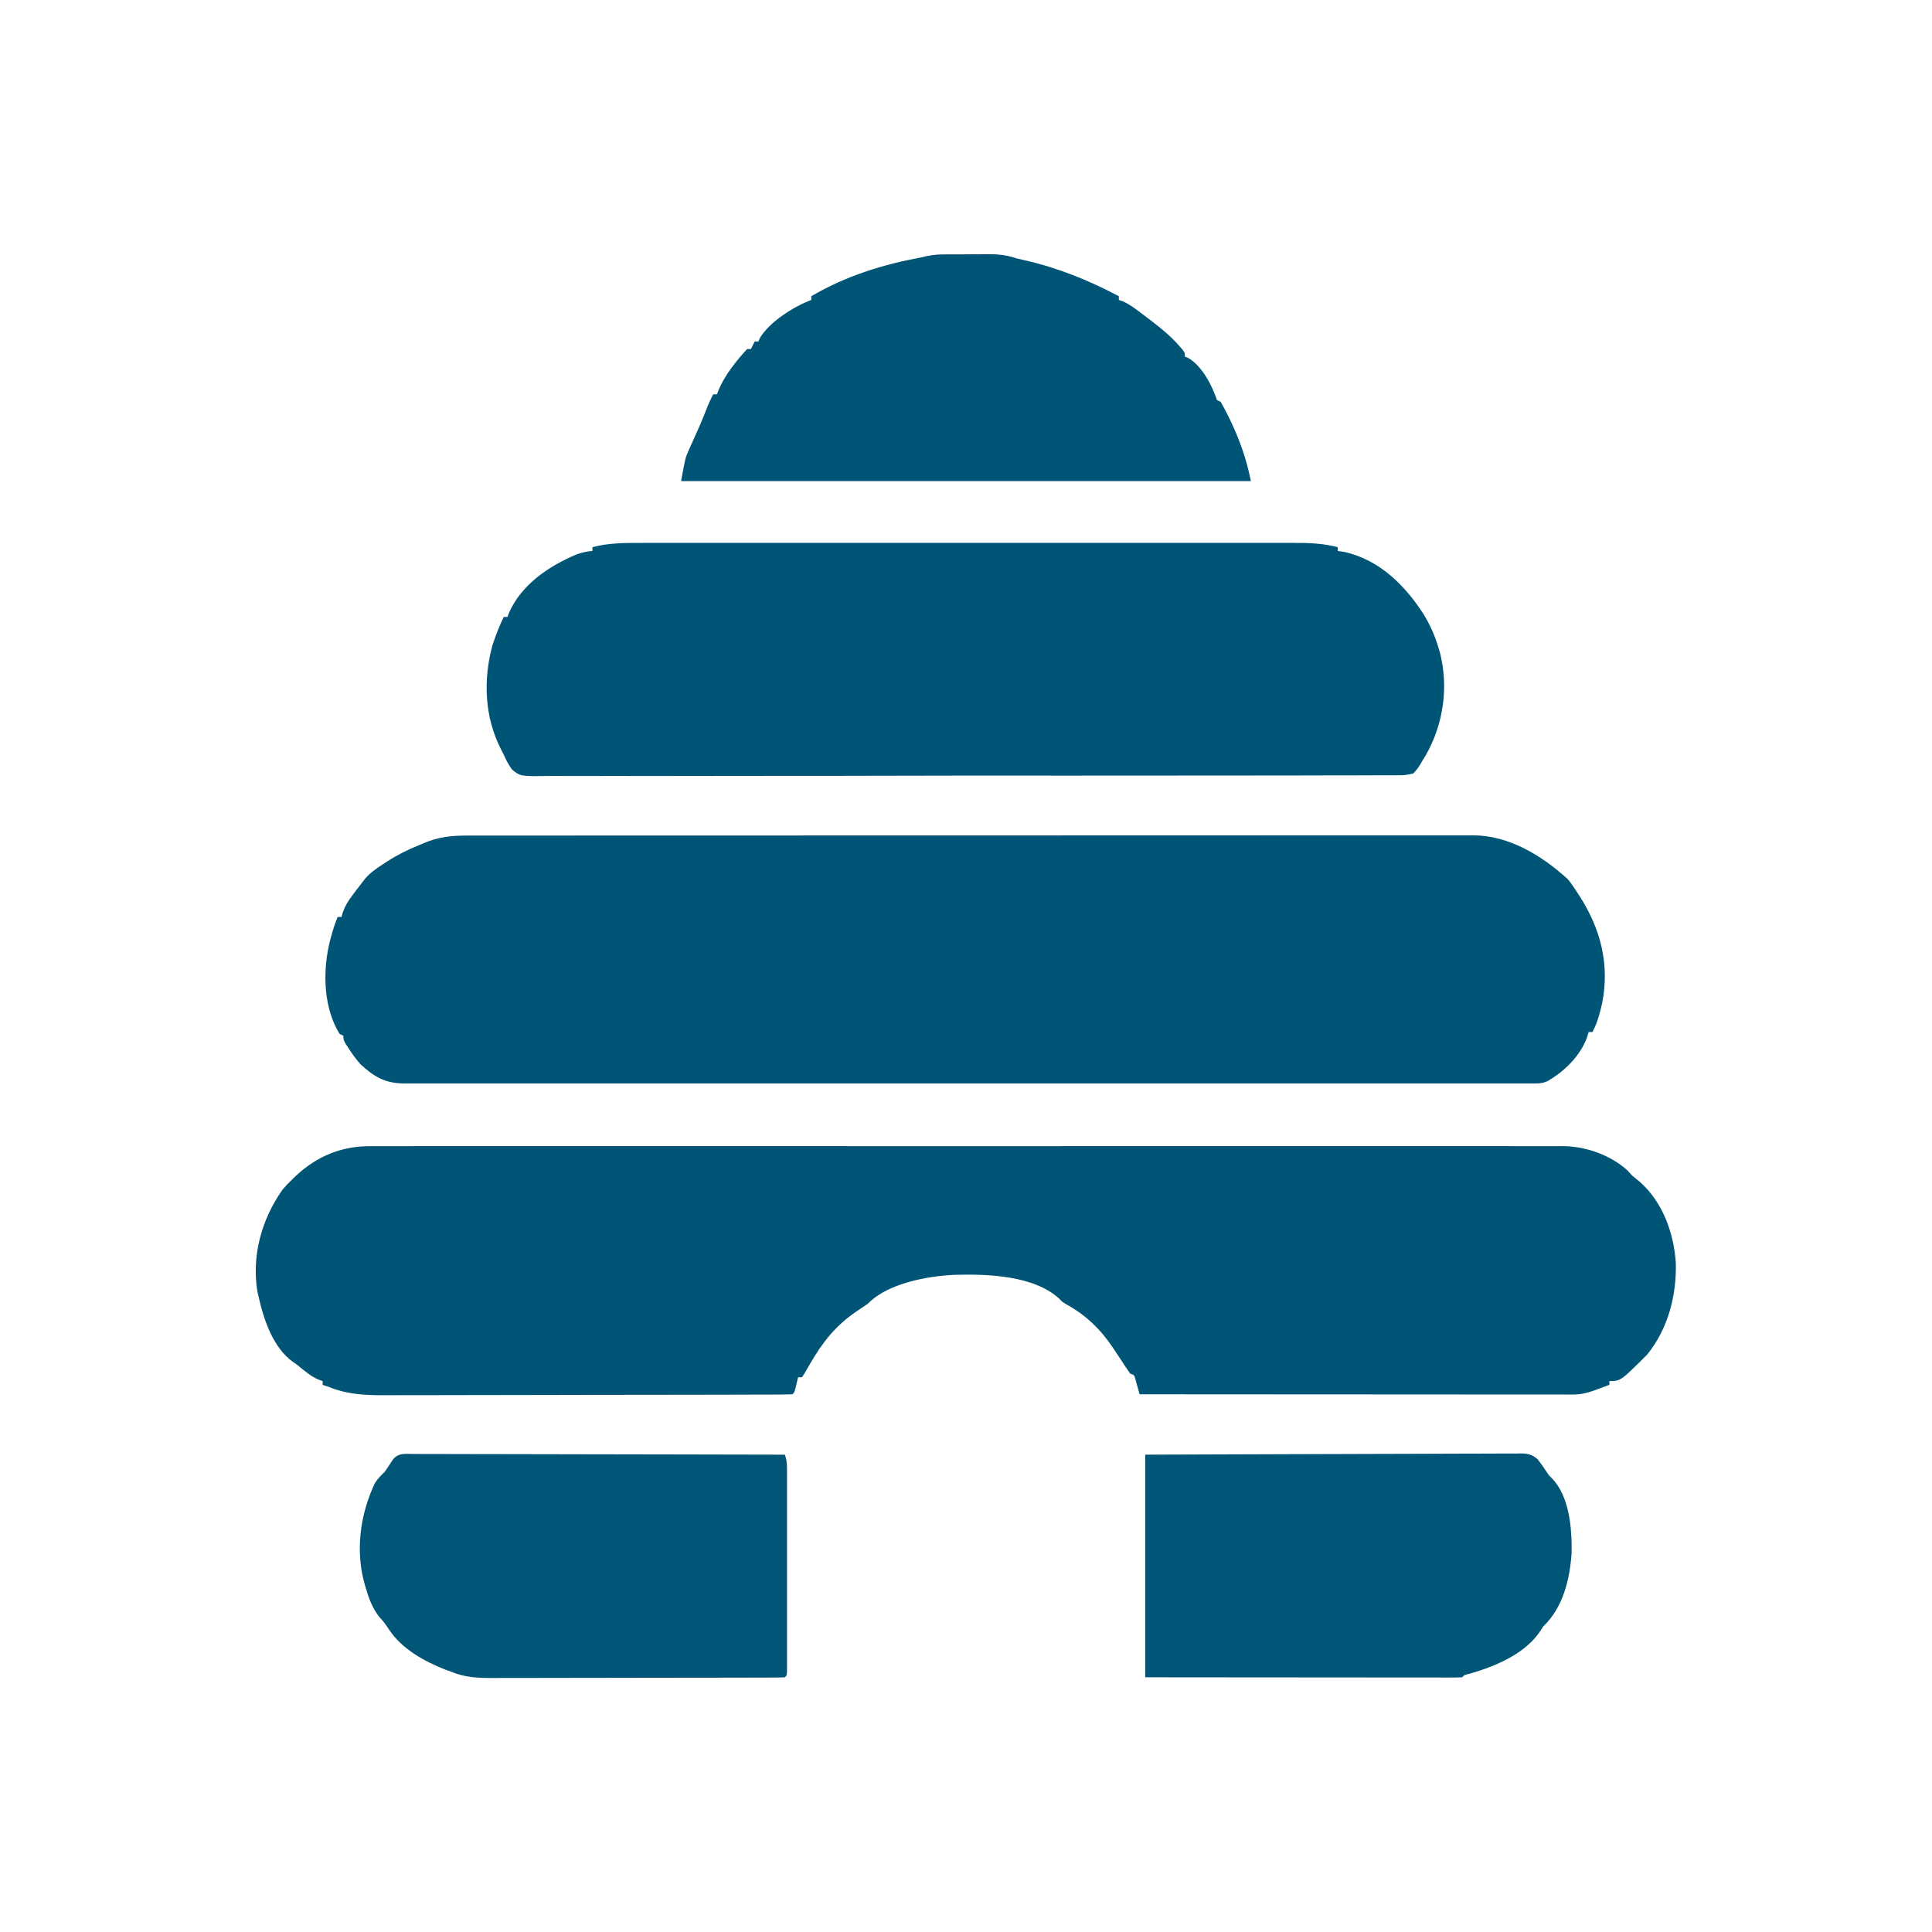 <svg height="1024" width="1024" xmlns="http://www.w3.org/2000/svg" version="1.1">
<path transform="translate(196.626,607.497)" fill="#005577" d="M0 0 C1.667 -0.009 1.667 -0.009 3.367 -0.018 C7.075 -0.032 10.782 -0.018 14.489 -0.005 C17.18 -0.009 19.872 -0.015 22.563 -0.023 C28.406 -0.038 34.249 -0.038 40.092 -0.027 C48.781 -0.012 57.47 -0.02 66.16 -0.032 C81.68 -0.053 97.201 -0.051 112.721 -0.04 C126.304 -0.03 139.886 -0.027 153.468 -0.032 C154.37 -0.032 155.271 -0.033 156.2 -0.033 C159.859 -0.034 163.517 -0.035 167.176 -0.037 C201.492 -0.049 235.808 -0.038 270.123 -0.016 C300.604 0.003 331.084 0.001 361.564 -0.018 C395.817 -0.04 430.071 -0.048 464.324 -0.036 C467.976 -0.034 471.628 -0.033 475.28 -0.032 C476.18 -0.032 477.079 -0.031 478.005 -0.031 C491.579 -0.026 505.152 -0.032 518.725 -0.042 C534.16 -0.053 549.594 -0.05 565.029 -0.029 C573.665 -0.017 582.301 -0.016 590.937 -0.031 C596.708 -0.04 602.479 -0.035 608.251 -0.017 C611.537 -0.008 614.823 -0.007 618.109 -0.019 C621.656 -0.031 625.202 -0.019 628.749 0 C630.265 -0.014 630.265 -0.014 631.813 -0.028 C643.967 0.099 656.902 4.647 665.999 12.878 C666.783 13.745 667.567 14.611 668.374 15.503 C669.83 16.715 671.289 17.923 672.749 19.128 C684.692 29.762 690.598 46.236 691.593 61.96 C692.021 79.288 687.446 96.849 676.374 110.503 C662.324 124.503 662.324 124.503 656.374 124.503 C656.374 125.163 656.374 125.823 656.374 126.503 C654.625 127.152 652.875 127.797 651.124 128.441 C650.15 128.801 649.175 129.16 648.171 129.531 C644.424 130.834 641.203 131.629 637.228 131.626 C636.405 131.628 635.582 131.63 634.734 131.632 C633.385 131.628 633.385 131.628 632.01 131.624 C631.051 131.624 630.092 131.625 629.104 131.626 C625.883 131.628 622.661 131.622 619.44 131.617 C617.134 131.617 614.828 131.617 612.522 131.617 C606.254 131.618 599.986 131.612 593.717 131.605 C587.17 131.599 580.622 131.598 574.074 131.597 C563.082 131.594 552.09 131.588 541.097 131.579 C529.775 131.57 518.453 131.563 507.13 131.558 C506.083 131.558 506.083 131.558 505.015 131.558 C501.514 131.556 498.013 131.555 494.512 131.554 C465.466 131.543 436.42 131.526 407.374 131.503 C407.084 130.438 407.084 130.438 406.788 129.351 C406.528 128.432 406.268 127.513 405.999 126.566 C405.744 125.649 405.489 124.733 405.226 123.789 C404.608 121.336 404.608 121.336 402.374 120.503 C400.74 118.172 399.17 115.83 397.624 113.441 C396.714 112.061 395.803 110.682 394.89 109.304 C394.452 108.642 394.015 107.981 393.564 107.299 C386.931 97.287 379.108 89.614 368.503 83.792 C366.374 82.503 366.374 82.503 365.031 81.054 C351.498 68.383 326.559 67.743 309.464 68.187 C295.114 68.8 273.796 72.65 263.374 83.503 C261.348 84.901 259.304 86.273 257.249 87.628 C246.203 95.146 239.351 103.926 232.679 115.425 C232.145 116.338 231.612 117.251 231.062 118.191 C230.356 119.434 230.356 119.434 229.636 120.703 C229.22 121.297 228.803 121.891 228.374 122.503 C227.714 122.503 227.054 122.503 226.374 122.503 C226.242 123.069 226.109 123.635 225.972 124.218 C225.795 124.952 225.619 125.685 225.437 126.441 C225.176 127.537 225.176 127.537 224.91 128.656 C224.374 130.503 224.374 130.503 223.374 131.503 C220.408 131.61 217.464 131.651 214.496 131.651 C213.553 131.654 212.61 131.658 211.638 131.662 C208.452 131.673 205.265 131.677 202.079 131.68 C199.804 131.687 197.529 131.693 195.255 131.7 C189.054 131.718 182.853 131.728 176.652 131.736 C172.777 131.742 168.902 131.748 165.027 131.754 C154.294 131.771 143.561 131.786 132.828 131.793 C130.04 131.795 127.252 131.797 124.465 131.799 C123.772 131.799 123.079 131.799 122.365 131.8 C111.164 131.808 99.963 131.834 88.763 131.866 C77.256 131.899 65.749 131.917 54.242 131.92 C47.784 131.923 41.327 131.932 34.869 131.957 C28.785 131.98 22.702 131.984 16.618 131.974 C14.392 131.974 12.165 131.98 9.939 131.994 C-1.642 132.061 -11.767 131.953 -22.626 127.503 C-23.616 127.173 -24.606 126.843 -25.626 126.503 C-25.626 125.843 -25.626 125.183 -25.626 124.503 C-26.36 124.24 -27.095 123.977 -27.852 123.706 C-31.534 122.109 -34.271 119.847 -37.368 117.328 C-39.51 115.544 -39.51 115.544 -41.446 114.273 C-51.995 106.693 -56.967 91.609 -59.626 79.503 C-59.815 78.721 -60.005 77.938 -60.2 77.132 C-63.307 57.949 -57.966 38.73 -46.833 22.964 C-45.186 21.013 -43.487 19.25 -41.626 17.503 C-41.011 16.904 -40.396 16.305 -39.762 15.687 C-28.438 5.18 -15.435 -0.143 0 0 Z"></path>
<path transform="translate(247.303,442.871)" fill="#005576" d="M0 0 C0.933 -0.002 1.866 -0.004 2.827 -0.005 C5.964 -0.01 9.101 -0.008 12.238 -0.005 C14.506 -0.007 16.773 -0.009 19.041 -0.012 C25.281 -0.018 31.52 -0.018 37.76 -0.017 C43.796 -0.017 49.832 -0.021 55.867 -0.025 C69.739 -0.035 83.61 -0.038 97.482 -0.038 C108.193 -0.039 118.905 -0.041 129.616 -0.044 C132.699 -0.045 135.781 -0.046 138.864 -0.047 C140.013 -0.047 140.013 -0.047 141.186 -0.047 C162.743 -0.054 184.3 -0.058 205.857 -0.057 C206.67 -0.057 207.483 -0.057 208.32 -0.057 C212.44 -0.057 216.56 -0.057 220.68 -0.057 C221.498 -0.057 222.317 -0.057 223.16 -0.057 C224.814 -0.057 226.469 -0.057 228.124 -0.057 C253.87 -0.056 279.616 -0.063 305.363 -0.077 C334.284 -0.093 363.205 -0.101 392.126 -0.1 C395.21 -0.1 398.293 -0.1 401.377 -0.1 C402.136 -0.1 402.895 -0.1 403.678 -0.1 C415.899 -0.1 428.121 -0.106 440.342 -0.115 C452.624 -0.123 464.905 -0.124 477.186 -0.118 C483.84 -0.115 490.495 -0.115 497.149 -0.123 C503.239 -0.131 509.329 -0.13 515.419 -0.121 C517.623 -0.119 519.828 -0.121 522.032 -0.127 C525.027 -0.134 528.022 -0.129 531.017 -0.12 C532.303 -0.128 532.303 -0.128 533.614 -0.135 C552.646 -0.023 569.938 10.648 583.697 23.129 C585.534 25.38 587.128 27.748 588.697 30.191 C589.127 30.852 589.556 31.514 589.998 32.195 C601.084 49.53 605.944 68.328 601.865 88.824 C600.647 94.122 599.352 99.346 596.697 104.129 C596.037 104.129 595.377 104.129 594.697 104.129 C594.439 105.008 594.182 105.887 593.916 106.793 C590.232 116.875 582.005 124.897 572.829 130.21 C570.465 131.229 568.854 131.379 566.29 131.379 C564.965 131.387 564.965 131.387 563.613 131.395 C562.645 131.39 561.677 131.385 560.68 131.38 C559.645 131.383 558.611 131.386 557.545 131.389 C554.05 131.396 550.556 131.389 547.061 131.383 C544.541 131.385 542.022 131.388 539.502 131.392 C534.01 131.399 528.517 131.399 523.025 131.394 C514.857 131.386 506.69 131.39 498.522 131.396 C483.936 131.407 469.35 131.406 454.764 131.4 C441.999 131.395 429.234 131.394 416.468 131.396 C415.622 131.396 414.776 131.397 413.905 131.397 C410.471 131.397 407.038 131.398 403.604 131.399 C371.375 131.405 339.145 131.399 306.916 131.388 C278.27 131.379 249.624 131.38 220.978 131.389 C188.811 131.4 156.645 131.404 124.478 131.398 C121.05 131.398 117.622 131.397 114.194 131.396 C113.35 131.396 112.506 131.396 111.636 131.396 C98.879 131.394 86.121 131.396 73.364 131.401 C58.86 131.407 44.355 131.406 29.851 131.395 C21.729 131.389 13.607 131.388 5.486 131.396 C-0.571 131.401 -6.627 131.396 -12.683 131.386 C-15.139 131.384 -17.595 131.385 -20.052 131.39 C-23.379 131.396 -26.706 131.39 -30.033 131.38 C-31.478 131.387 -31.478 131.387 -32.953 131.395 C-43.105 131.337 -48.91 127.968 -56.303 121.129 C-58.533 118.591 -60.465 115.96 -62.303 113.129 C-62.921 112.18 -63.54 111.231 -64.178 110.254 C-65.303 108.129 -65.303 108.129 -65.303 106.129 C-65.963 105.799 -66.623 105.469 -67.303 105.129 C-75.643 91.676 -76.278 73.276 -72.963 58.13 C-71.741 52.992 -70.396 47.995 -68.303 43.129 C-67.643 43.129 -66.983 43.129 -66.303 43.129 C-66.051 42.252 -65.8 41.376 -65.541 40.472 C-64.254 36.998 -62.709 34.581 -60.49 31.629 C-59.824 30.731 -59.157 29.834 -58.471 28.91 C-57.755 27.992 -57.04 27.074 -56.303 26.129 C-55.538 25.13 -54.774 24.131 -53.986 23.101 C-51.156 19.743 -47.849 17.435 -44.178 15.066 C-43.517 14.633 -42.856 14.201 -42.175 13.755 C-36.776 10.29 -31.263 7.509 -25.303 5.129 C-24.416 4.75 -23.529 4.371 -22.615 3.98 C-14.976 0.775 -8.225 -0.02 0 0 Z"></path>
<path transform="translate(339.372,287.746)" fill="#005576" d="M0 0 C1.548 -0.002 3.097 -0.005 4.645 -0.009 C8.879 -0.018 13.112 -0.014 17.346 -0.007 C21.92 -0.003 26.494 -0.01 31.068 -0.015 C40.02 -0.024 48.973 -0.022 57.925 -0.017 C65.202 -0.012 72.479 -0.011 79.756 -0.014 C80.792 -0.014 81.829 -0.014 82.897 -0.015 C85.003 -0.015 87.109 -0.016 89.214 -0.017 C108.951 -0.022 128.687 -0.016 148.424 -0.005 C165.351 0.004 182.279 0.002 199.206 -0.007 C218.873 -0.017 238.54 -0.022 258.207 -0.016 C260.305 -0.015 262.403 -0.014 264.501 -0.014 C266.049 -0.013 266.049 -0.013 267.628 -0.013 C274.895 -0.011 282.162 -0.014 289.428 -0.019 C298.286 -0.024 307.144 -0.023 316.002 -0.012 C320.52 -0.007 325.037 -0.005 329.555 -0.011 C333.694 -0.017 337.833 -0.014 341.972 -0.003 C343.466 -0.001 344.959 -0.002 346.453 -0.007 C354.379 -0.031 361.914 0.247 369.628 2.254 C369.628 2.914 369.628 3.574 369.628 4.254 C370.845 4.44 372.062 4.625 373.316 4.816 C391.916 9.037 405.563 22.708 415.391 38.187 C418.581 43.517 421.024 48.856 422.816 54.816 C423.301 56.396 423.301 56.396 423.796 58.008 C428.55 76.553 425.673 96.082 416.285 112.621 C415.465 113.924 415.465 113.924 414.628 115.254 C414.307 115.834 413.986 116.414 413.655 117.011 C412.448 118.991 411.281 120.623 409.628 122.254 C406.608 122.981 404.634 123.206 401.614 123.143 C400.809 123.154 400.003 123.165 399.173 123.177 C396.462 123.205 393.753 123.184 391.041 123.163 C389.083 123.173 387.124 123.187 385.165 123.203 C379.774 123.238 374.384 123.229 368.993 123.213 C363.182 123.203 357.371 123.234 351.561 123.259 C340.174 123.302 328.787 123.306 317.4 123.296 C308.147 123.289 298.893 123.294 289.64 123.307 C288.324 123.309 287.009 123.311 285.653 123.313 C283.651 123.316 281.648 123.319 279.646 123.322 C261.025 123.35 242.404 123.363 223.783 123.347 C223.081 123.346 222.379 123.346 221.656 123.345 C215.953 123.34 210.251 123.335 204.549 123.329 C182.307 123.309 160.066 123.333 137.824 123.393 C112.84 123.46 87.858 123.495 62.874 123.48 C49.644 123.472 36.414 123.48 23.184 123.525 C11.92 123.564 0.658 123.567 -10.605 123.526 C-16.354 123.505 -22.102 123.501 -27.851 123.54 C-33.112 123.576 -38.371 123.565 -43.632 123.517 C-45.537 123.508 -47.442 123.516 -49.347 123.543 C-63.558 123.725 -63.558 123.725 -67.985 120.133 C-69.842 117.56 -71.13 115.167 -72.372 112.254 C-72.852 111.315 -73.333 110.377 -73.828 109.41 C-82.621 92.202 -83.325 72.667 -78.372 54.254 C-76.639 49.146 -74.787 44.084 -72.372 39.254 C-71.712 39.254 -71.052 39.254 -70.372 39.254 C-70.127 38.555 -69.882 37.857 -69.63 37.137 C-63.059 22.078 -48.368 12.193 -33.657 6.047 C-30.917 5.096 -28.265 4.489 -25.372 4.254 C-25.372 3.594 -25.372 2.934 -25.372 2.254 C-16.938 0.06 -8.649 -0.028 0 0 Z"></path>
<path transform="translate(499.82,134.832)" fill="#005576" d="M0 0 C0.892 -0.003 1.784 -0.007 2.703 -0.01 C4.598 -0.015 6.493 -0.017 8.388 -0.017 C11.272 -0.02 14.155 -0.038 17.039 -0.057 C18.88 -0.06 20.721 -0.062 22.562 -0.062 C23.42 -0.07 24.278 -0.077 25.161 -0.084 C30.192 -0.065 34.356 0.573 39.18 2.168 C40.628 2.518 42.08 2.856 43.535 3.176 C61.106 7.194 77.272 13.74 93.18 22.168 C93.18 22.828 93.18 23.488 93.18 24.168 C93.842 24.379 94.505 24.591 95.188 24.809 C99.243 26.651 102.53 29.217 106.055 31.918 C107.078 32.688 107.078 32.688 108.121 33.473 C114.155 38.047 120.137 42.681 125.117 48.418 C125.704 49.083 126.29 49.748 126.895 50.434 C128.18 52.168 128.18 52.168 128.18 54.168 C128.769 54.414 129.358 54.66 129.965 54.914 C137.206 59.014 142.61 69.458 145.18 77.168 C145.84 77.498 146.5 77.828 147.18 78.168 C148.514 80.503 149.743 82.821 150.93 85.23 C151.459 86.3 151.459 86.3 151.999 87.391 C157.179 98.073 160.838 108.459 163.18 120.168 C63.52 120.168 -36.14 120.168 -138.82 120.168 C-136.571 107.797 -136.571 107.797 -134.797 103.852 C-134.225 102.551 -134.225 102.551 -133.641 101.225 C-133.049 99.928 -133.049 99.928 -132.445 98.605 C-131.665 96.855 -130.887 95.103 -130.109 93.352 C-129.728 92.499 -129.347 91.647 -128.954 90.769 C-127.459 87.339 -126.084 83.866 -124.728 80.379 C-123.854 78.25 -122.877 76.212 -121.82 74.168 C-121.16 74.168 -120.5 74.168 -119.82 74.168 C-119.544 73.429 -119.269 72.691 -118.984 71.93 C-115.638 63.991 -109.641 56.448 -103.82 50.168 C-103.16 50.168 -102.5 50.168 -101.82 50.168 C-101.16 48.848 -100.5 47.528 -99.82 46.168 C-99.16 46.168 -98.5 46.168 -97.82 46.168 C-97.593 45.597 -97.367 45.026 -97.133 44.438 C-92.217 35.936 -78.989 27.521 -69.82 24.168 C-69.82 23.508 -69.82 22.848 -69.82 22.168 C-51.584 11.487 -32.405 5.494 -11.696 1.614 C-7.71 0.667 -4.438 0.006 0 0 Z"></path>
<path transform="translate(607,771)" fill="#015577" d="M0 0 C51.207 -0.202 51.207 -0.202 72.627 -0.244 C87.431 -0.274 102.234 -0.309 117.037 -0.377 C127.818 -0.427 138.598 -0.459 149.378 -0.47 C155.087 -0.477 160.797 -0.492 166.506 -0.529 C171.878 -0.563 177.25 -0.573 182.622 -0.566 C184.595 -0.567 186.569 -0.577 188.542 -0.596 C191.234 -0.621 193.924 -0.615 196.616 -0.601 C197.399 -0.616 198.182 -0.63 198.989 -0.645 C202.963 -0.591 204.764 -0.191 207.891 2.342 C210.104 5.131 212.056 8.019 214 11 C214.723 11.694 214.723 11.694 215.461 12.402 C224.909 22.21 226.178 39.067 226 52 C225.052 66.07 221.45 81.047 211 91 C210.158 92.244 209.325 93.495 208.5 94.75 C200.079 106.232 184.788 112.445 171.59 116.203 C169.094 116.75 169.094 116.75 168 118 C165.836 118.097 163.668 118.122 161.502 118.12 C160.815 118.121 160.128 118.122 159.42 118.123 C157.102 118.125 154.783 118.119 152.465 118.114 C150.809 118.113 149.154 118.113 147.499 118.114 C142.991 118.114 138.483 118.108 133.975 118.101 C129.269 118.095 124.563 118.095 119.857 118.093 C110.939 118.09 102.021 118.082 93.104 118.072 C81.058 118.059 69.012 118.053 56.966 118.048 C37.977 118.038 18.989 118.018 0 118 C0 79.06 0 40.12 0 0 Z"></path>
<path transform="translate(219.143,770.639)" fill="#015577" d="M0 0 C0.84 -0.003 1.679 -0.005 2.545 -0.008 C5.368 -0.013 8.192 0.004 11.016 0.02 C13.036 0.021 15.056 0.021 17.076 0.019 C22.569 0.018 28.063 0.036 33.556 0.057 C39.294 0.075 45.031 0.077 50.769 0.081 C61.638 0.09 72.507 0.115 83.376 0.145 C95.748 0.178 108.121 0.195 120.493 0.21 C145.948 0.241 171.402 0.294 196.857 0.361 C197.818 3.244 197.982 5.048 197.984 8.043 C197.986 9.005 197.989 9.966 197.992 10.958 C197.989 12.538 197.989 12.538 197.986 14.15 C197.989 15.816 197.989 15.816 197.991 17.516 C197.996 21.196 197.993 24.876 197.989 28.556 C197.99 31.105 197.991 33.655 197.992 36.204 C197.994 41.549 197.992 46.893 197.987 52.238 C197.982 58.425 197.983 64.611 197.989 70.798 C197.994 76.743 197.993 82.689 197.99 88.634 C197.99 91.167 197.991 93.701 197.993 96.234 C197.995 99.766 197.992 103.298 197.986 106.83 C197.988 107.888 197.99 108.945 197.992 110.035 C197.989 110.991 197.987 111.948 197.984 112.933 C197.983 114.187 197.983 114.187 197.982 115.466 C197.857 117.361 197.857 117.361 196.857 118.361 C194.713 118.464 192.565 118.496 190.419 118.501 C189.398 118.506 189.398 118.506 188.357 118.51 C186.059 118.519 183.762 118.52 181.464 118.522 C179.823 118.527 178.183 118.532 176.542 118.537 C172.071 118.55 167.599 118.557 163.128 118.561 C160.334 118.564 157.54 118.568 154.746 118.572 C146.003 118.586 137.261 118.596 128.519 118.6 C118.43 118.604 108.341 118.622 98.252 118.651 C90.455 118.672 82.657 118.682 74.86 118.684 C70.204 118.685 65.547 118.691 60.891 118.709 C56.504 118.725 52.118 118.727 47.732 118.718 C46.126 118.718 44.521 118.722 42.915 118.732 C34.699 118.78 27.524 118.596 19.857 115.361 C18.84 114.996 17.823 114.631 16.775 114.255 C5.702 109.868 -6.117 103.344 -12.831 93.236 C-14.515 90.719 -16.001 88.503 -18.143 86.361 C-21.48 81.878 -23.277 77.705 -24.831 72.423 C-25.149 71.407 -25.149 71.407 -25.473 70.371 C-30.994 52.208 -28.492 32.562 -20.487 15.525 C-18.977 13.092 -17.199 11.343 -15.143 9.361 C-13.801 7.367 -12.467 5.367 -11.143 3.361 C-8.417 -0.711 -4.439 -0.049 0 0 Z"></path>
</svg>
